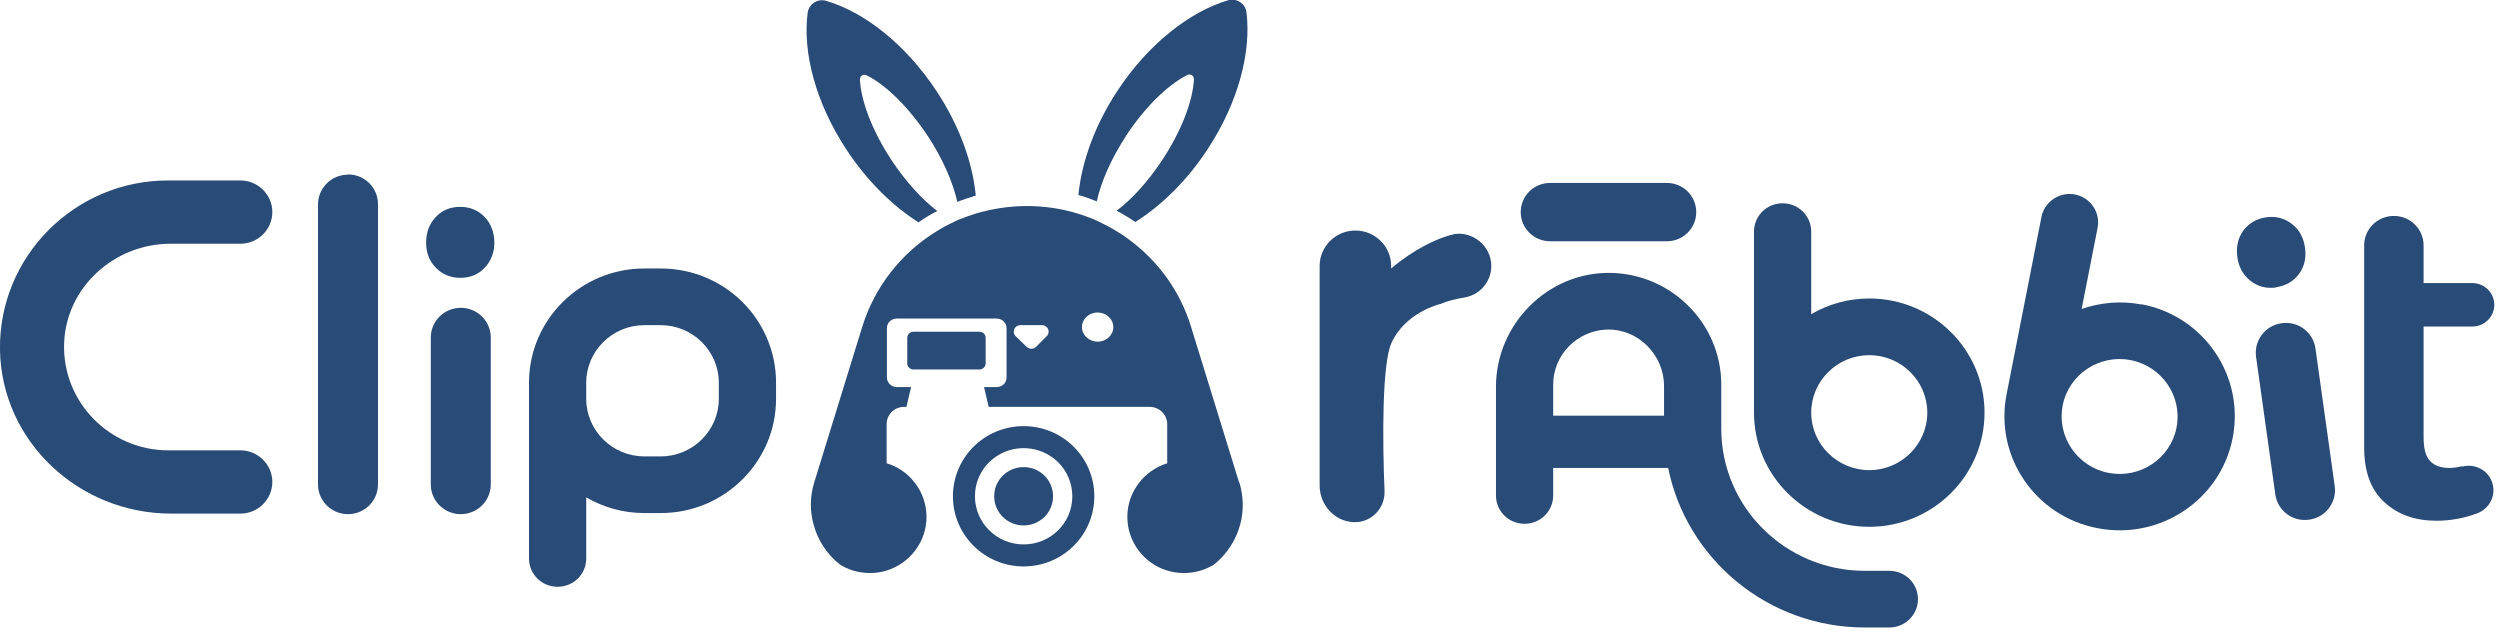<svg xmlns="http://www.w3.org/2000/svg" width="244" height="62" viewBox="0 0 244 62" fill="none"><g clip-path="url(#clip0_106_317)"><path d="M182.44 29.132C180.373 29.132 178.44 29.695 176.775 30.662V22.607C176.775 21.077 175.54 19.842 173.983 19.842C172.426 19.842 171.19 21.077 171.19 22.607V40.274C171.19 46.422 176.238 51.416 182.44 51.416C188.642 51.416 193.69 46.422 193.69 40.274C193.69 34.126 188.642 29.132 182.44 29.132ZM182.44 45.886C179.326 45.886 176.775 43.362 176.775 40.274C176.775 37.186 179.326 34.663 182.44 34.663C185.555 34.663 188.105 37.186 188.105 40.274C188.105 43.362 185.555 45.886 182.44 45.886Z" fill="#294B78"></path><path d="M184.4 55.712H182.011C174.278 55.712 167.995 49.51 167.995 41.831V37.535C167.995 31.602 163.163 26.742 157.202 26.634C151.054 26.527 146.006 31.655 146.006 37.75V48.355C146.006 49.886 147.241 51.121 148.798 51.121C150.355 51.121 151.59 49.886 151.59 48.355V45.671H162.813C164.612 54.558 172.533 61.243 182.011 61.243H184.4C185.931 61.243 187.193 60.008 187.193 58.478C187.193 56.947 185.958 55.712 184.4 55.712ZM162.438 40.569H151.59V37.535C151.59 34.609 153.98 32.219 156.907 32.165C159.941 32.112 162.411 34.689 162.411 37.669V40.542L162.438 40.569Z" fill="#294B78"></path><path d="M151.296 17.855C149.712 17.855 148.423 19.116 148.423 20.701C148.423 22.285 149.712 23.547 151.296 23.547H162.68C164.264 23.547 165.553 22.285 165.553 20.701C165.553 19.116 164.264 17.855 162.68 17.855" fill="#294B78"></path><path d="M225.99 34.018C225.775 32.434 224.299 31.307 222.688 31.548C221.077 31.763 219.976 33.24 220.191 34.824L222.07 48.248C222.285 49.833 223.762 50.96 225.373 50.719C226.984 50.504 228.084 49.027 227.87 47.443L225.99 34.018Z" fill="#294B78"></path><path d="M222.151 28.03C223.09 27.896 223.842 27.466 224.379 26.741C224.916 26.017 225.104 25.157 224.97 24.191C224.836 23.197 224.406 22.392 223.681 21.855C222.956 21.291 222.124 21.076 221.184 21.211C220.244 21.345 219.493 21.774 218.956 22.499C218.419 23.224 218.231 24.11 218.365 25.104C218.499 26.07 218.929 26.849 219.654 27.413C220.379 27.977 221.211 28.191 222.151 28.057V28.03Z" fill="#294B78"></path><path d="M240.274 45.509C239.817 45.616 239.414 45.67 239.039 45.67C238.206 45.67 237.562 45.428 237.159 44.972C236.73 44.516 236.542 43.737 236.542 42.636V31.87H241.294C242.475 31.87 243.442 30.93 243.442 29.748C243.442 28.567 242.475 27.627 241.294 27.627H236.542V23.949C236.542 22.365 235.253 21.076 233.642 21.076C232.031 21.076 230.742 22.365 230.742 23.949V43.683C230.742 46.019 231.387 47.818 232.729 49.026C234.045 50.234 235.736 50.825 237.804 50.825C239.146 50.825 240.488 50.584 241.777 50.1C242.985 49.644 243.63 48.355 243.254 47.147C242.878 45.912 241.589 45.214 240.327 45.536L240.274 45.509Z" fill="#294B78"></path><path d="M209.022 29.722C206.981 29.32 204.994 29.535 203.169 30.152L204.726 22.232C205.021 20.728 204.028 19.278 202.524 18.983C201.021 18.687 199.544 19.681 199.249 21.157L195.839 38.502C194.657 44.543 198.631 50.396 204.726 51.551C210.821 52.732 216.727 48.785 217.909 42.744C219.09 36.703 215.116 30.85 209.022 29.696V29.722ZM212.432 41.724C211.841 44.758 208.861 46.745 205.8 46.154C202.739 45.563 200.725 42.61 201.316 39.576C201.907 36.542 204.887 34.555 207.948 35.146C211.009 35.737 213.022 38.69 212.432 41.724Z" fill="#294B78"></path><path d="M141.871 22.876C141.684 22.903 141.522 22.956 141.334 23.01C141.334 23.01 141.281 23.01 141.254 23.037C140.207 23.359 138.086 24.245 135.777 26.205V25.964C135.777 24.057 134.219 22.5 132.286 22.5C130.353 22.5 128.796 24.057 128.796 25.964V47.389C128.796 49.242 130.219 50.88 132.098 50.96H132.179C133.844 51.014 135.186 49.591 135.132 47.953C134.918 42.852 134.891 35.495 135.804 33.481C137.119 30.555 140.395 29.696 140.583 29.669C141.281 29.373 142.033 29.186 142.838 29.051C144.395 28.836 145.55 27.521 145.55 25.964C145.55 24.004 143.751 22.554 141.898 22.849L141.871 22.876Z" fill="#294B78"></path><path d="M16.646 23.789H23.466C25.184 23.789 26.58 22.392 26.58 20.701C26.58 19.009 25.184 17.613 23.466 17.613H16.431C7.276 17.587 -0.161 25.077 -0 34.179C0.161 43.093 7.705 50.128 16.7 50.128H23.466C25.184 50.128 26.58 48.732 26.58 47.04C26.58 45.349 25.184 43.953 23.466 43.953H16.431C10.713 43.953 6.094 39.254 6.256 33.562C6.417 28.085 11.115 23.789 16.646 23.789Z" fill="#294B78"></path><path d="M33.965 17.049C32.354 17.049 31.038 18.338 31.038 19.949V47.282C31.038 48.892 32.354 50.181 33.965 50.181C35.576 50.181 36.891 48.892 36.891 47.282V19.922C36.891 18.311 35.576 17.023 33.965 17.023V17.049Z" fill="#294B78"></path><path d="M44.972 30.044C43.361 30.044 42.046 31.333 42.046 32.944V47.281C42.046 48.892 43.361 50.181 44.972 50.181C46.583 50.181 47.899 48.892 47.899 47.281V32.944C47.899 31.333 46.583 30.044 44.972 30.044Z" fill="#294B78"></path><path d="M44.919 20.19C43.953 20.19 43.147 20.513 42.53 21.184C41.912 21.828 41.59 22.661 41.59 23.681C41.59 24.701 41.912 25.48 42.53 26.124C43.147 26.768 43.953 27.117 44.919 27.117C45.886 27.117 46.691 26.795 47.309 26.124C47.926 25.48 48.248 24.647 48.248 23.681C48.248 22.714 47.926 21.828 47.309 21.184C46.691 20.54 45.886 20.19 44.919 20.19Z" fill="#294B78"></path><path d="M64.492 26.205H62.881C56.679 26.205 51.631 31.199 51.631 37.347V54.504C51.631 56.035 52.866 57.27 54.423 57.27C55.981 57.27 57.216 56.035 57.216 54.504V48.544C58.88 49.51 60.813 50.074 62.881 50.074H64.492C70.694 50.074 75.742 45.08 75.742 38.932V37.347C75.742 31.199 70.721 26.205 64.492 26.205ZM70.157 38.932C70.157 42.019 67.606 44.543 64.492 44.543H62.881C59.766 44.543 57.216 42.019 57.216 38.932V37.347C57.216 34.26 59.766 31.736 62.881 31.736H64.492C67.606 31.736 70.157 34.26 70.157 37.347V38.932Z" fill="#294B78"></path><path d="M89.65 21.694C90.24 21.291 90.831 20.916 91.475 20.593C89.972 19.439 88.388 17.721 86.992 15.599C85.139 12.78 84.065 9.934 83.931 7.84C83.904 7.384 84.253 7.169 84.656 7.384C86.535 8.35 88.71 10.498 90.562 13.29C92.039 15.546 93.006 17.801 93.435 19.707C94.026 19.466 94.617 19.278 95.234 19.09C94.939 15.895 93.65 12.297 91.422 8.914C88.415 4.35 84.387 1.181 80.628 0.081C79.796 -0.161 78.964 0.376 78.829 1.235C78.319 5.101 79.608 10.042 82.615 14.606C84.629 17.667 87.126 20.11 89.677 21.721L89.65 21.694Z" fill="#294B78"></path><path d="M109.894 13.264C111.747 10.444 113.948 8.323 115.801 7.357C116.204 7.142 116.553 7.357 116.526 7.813C116.391 9.908 115.317 12.754 113.465 15.573C112.069 17.694 110.485 19.439 108.981 20.567C109.599 20.889 110.216 21.265 110.807 21.668C113.357 20.057 115.854 17.64 117.868 14.553C120.875 9.988 122.137 5.048 121.654 1.182C121.547 0.349 120.687 -0.215 119.855 0.027C116.096 1.155 112.069 4.296 109.062 8.86C106.833 12.243 105.571 15.814 105.249 19.036C105.867 19.197 106.457 19.412 107.048 19.654C107.451 17.774 108.444 15.492 109.921 13.237L109.894 13.264Z" fill="#294B78"></path><path d="M99.906 41.59C96.094 41.59 93.006 44.651 93.006 48.436C93.006 52.222 96.094 55.283 99.906 55.283C103.719 55.283 106.806 52.222 106.806 48.436C106.806 44.651 103.719 41.59 99.906 41.59ZM99.906 53.135C97.302 53.135 95.154 51.041 95.154 48.436C95.154 45.832 97.275 43.738 99.906 43.738C102.537 43.738 104.658 45.832 104.658 48.436C104.658 51.041 102.537 53.135 99.906 53.135Z" fill="#294B78"></path><path d="M95.61 32.38H89.139C88.817 32.38 88.549 32.648 88.549 32.971V35.468C88.549 35.79 88.817 36.058 89.139 36.058H95.61C95.932 36.058 96.201 35.79 96.201 35.468V32.971C96.201 32.648 95.932 32.38 95.61 32.38Z" fill="#294B78"></path><path d="M120.929 47.067L116.23 31.843C115.156 28.353 112.982 25.427 110.162 23.359C109.813 23.091 109.464 22.849 109.088 22.634C108.498 22.258 107.88 21.936 107.263 21.641C107.102 21.56 106.967 21.506 106.806 21.426C106.269 21.211 105.705 20.996 105.142 20.835C103.584 20.352 101.92 20.11 100.201 20.11C98.483 20.11 96.845 20.379 95.261 20.835C94.697 21.023 94.133 21.211 93.596 21.426C93.435 21.48 93.301 21.56 93.14 21.641C92.496 21.936 91.905 22.258 91.314 22.634C87.985 24.702 85.407 27.924 84.172 31.843L79.474 47.067C79.044 48.463 79.044 49.859 79.393 51.148C79.796 52.705 80.709 54.102 81.971 55.095C82.83 55.632 83.823 55.927 84.897 55.927C85.461 55.927 86.025 55.847 86.535 55.686C88.79 54.987 90.428 52.893 90.428 50.45C90.428 48.007 88.79 45.886 86.535 45.214V41.402C86.535 40.462 87.287 39.71 88.253 39.71H88.468L88.925 37.777H87.528C86.991 37.777 86.562 37.348 86.562 36.837V32.031C86.562 31.494 86.991 31.092 87.528 31.092H97.275C97.812 31.092 98.241 31.521 98.241 32.031V36.837C98.241 37.374 97.812 37.777 97.275 37.777H96.04L96.496 39.71H112.203C113.143 39.71 113.921 40.462 113.921 41.402V45.214C111.666 45.913 110.028 48.007 110.028 50.45C110.028 52.893 111.666 55.014 113.921 55.686C114.431 55.847 114.995 55.927 115.559 55.927C116.606 55.927 117.6 55.632 118.459 55.122C119.748 54.102 120.66 52.678 121.063 51.121C121.385 49.859 121.385 48.463 120.956 47.067H120.929ZM102.161 32.81L101.114 33.857C100.873 34.099 100.47 34.099 100.201 33.857L99.127 32.81C98.725 32.407 99.02 31.736 99.584 31.736H101.705C102.269 31.736 102.564 32.407 102.161 32.81ZM107.128 33.347C106.296 33.347 105.598 32.703 105.598 31.924C105.598 31.145 106.269 30.501 107.128 30.501C107.988 30.501 108.659 31.145 108.659 31.924C108.659 32.703 107.988 33.347 107.128 33.347Z" fill="#294B78"></path><path d="M99.906 51.282C101.49 51.282 102.779 50.02 102.779 48.436C102.779 46.852 101.49 45.59 99.906 45.59C98.322 45.59 97.033 46.852 97.033 48.436C97.033 50.02 98.322 51.282 99.906 51.282Z" fill="#294B78"></path></g><defs><clipPath id="clip0_106_317"><rect width="243.415" height="61.243" fill="white"></rect></clipPath></defs></svg>